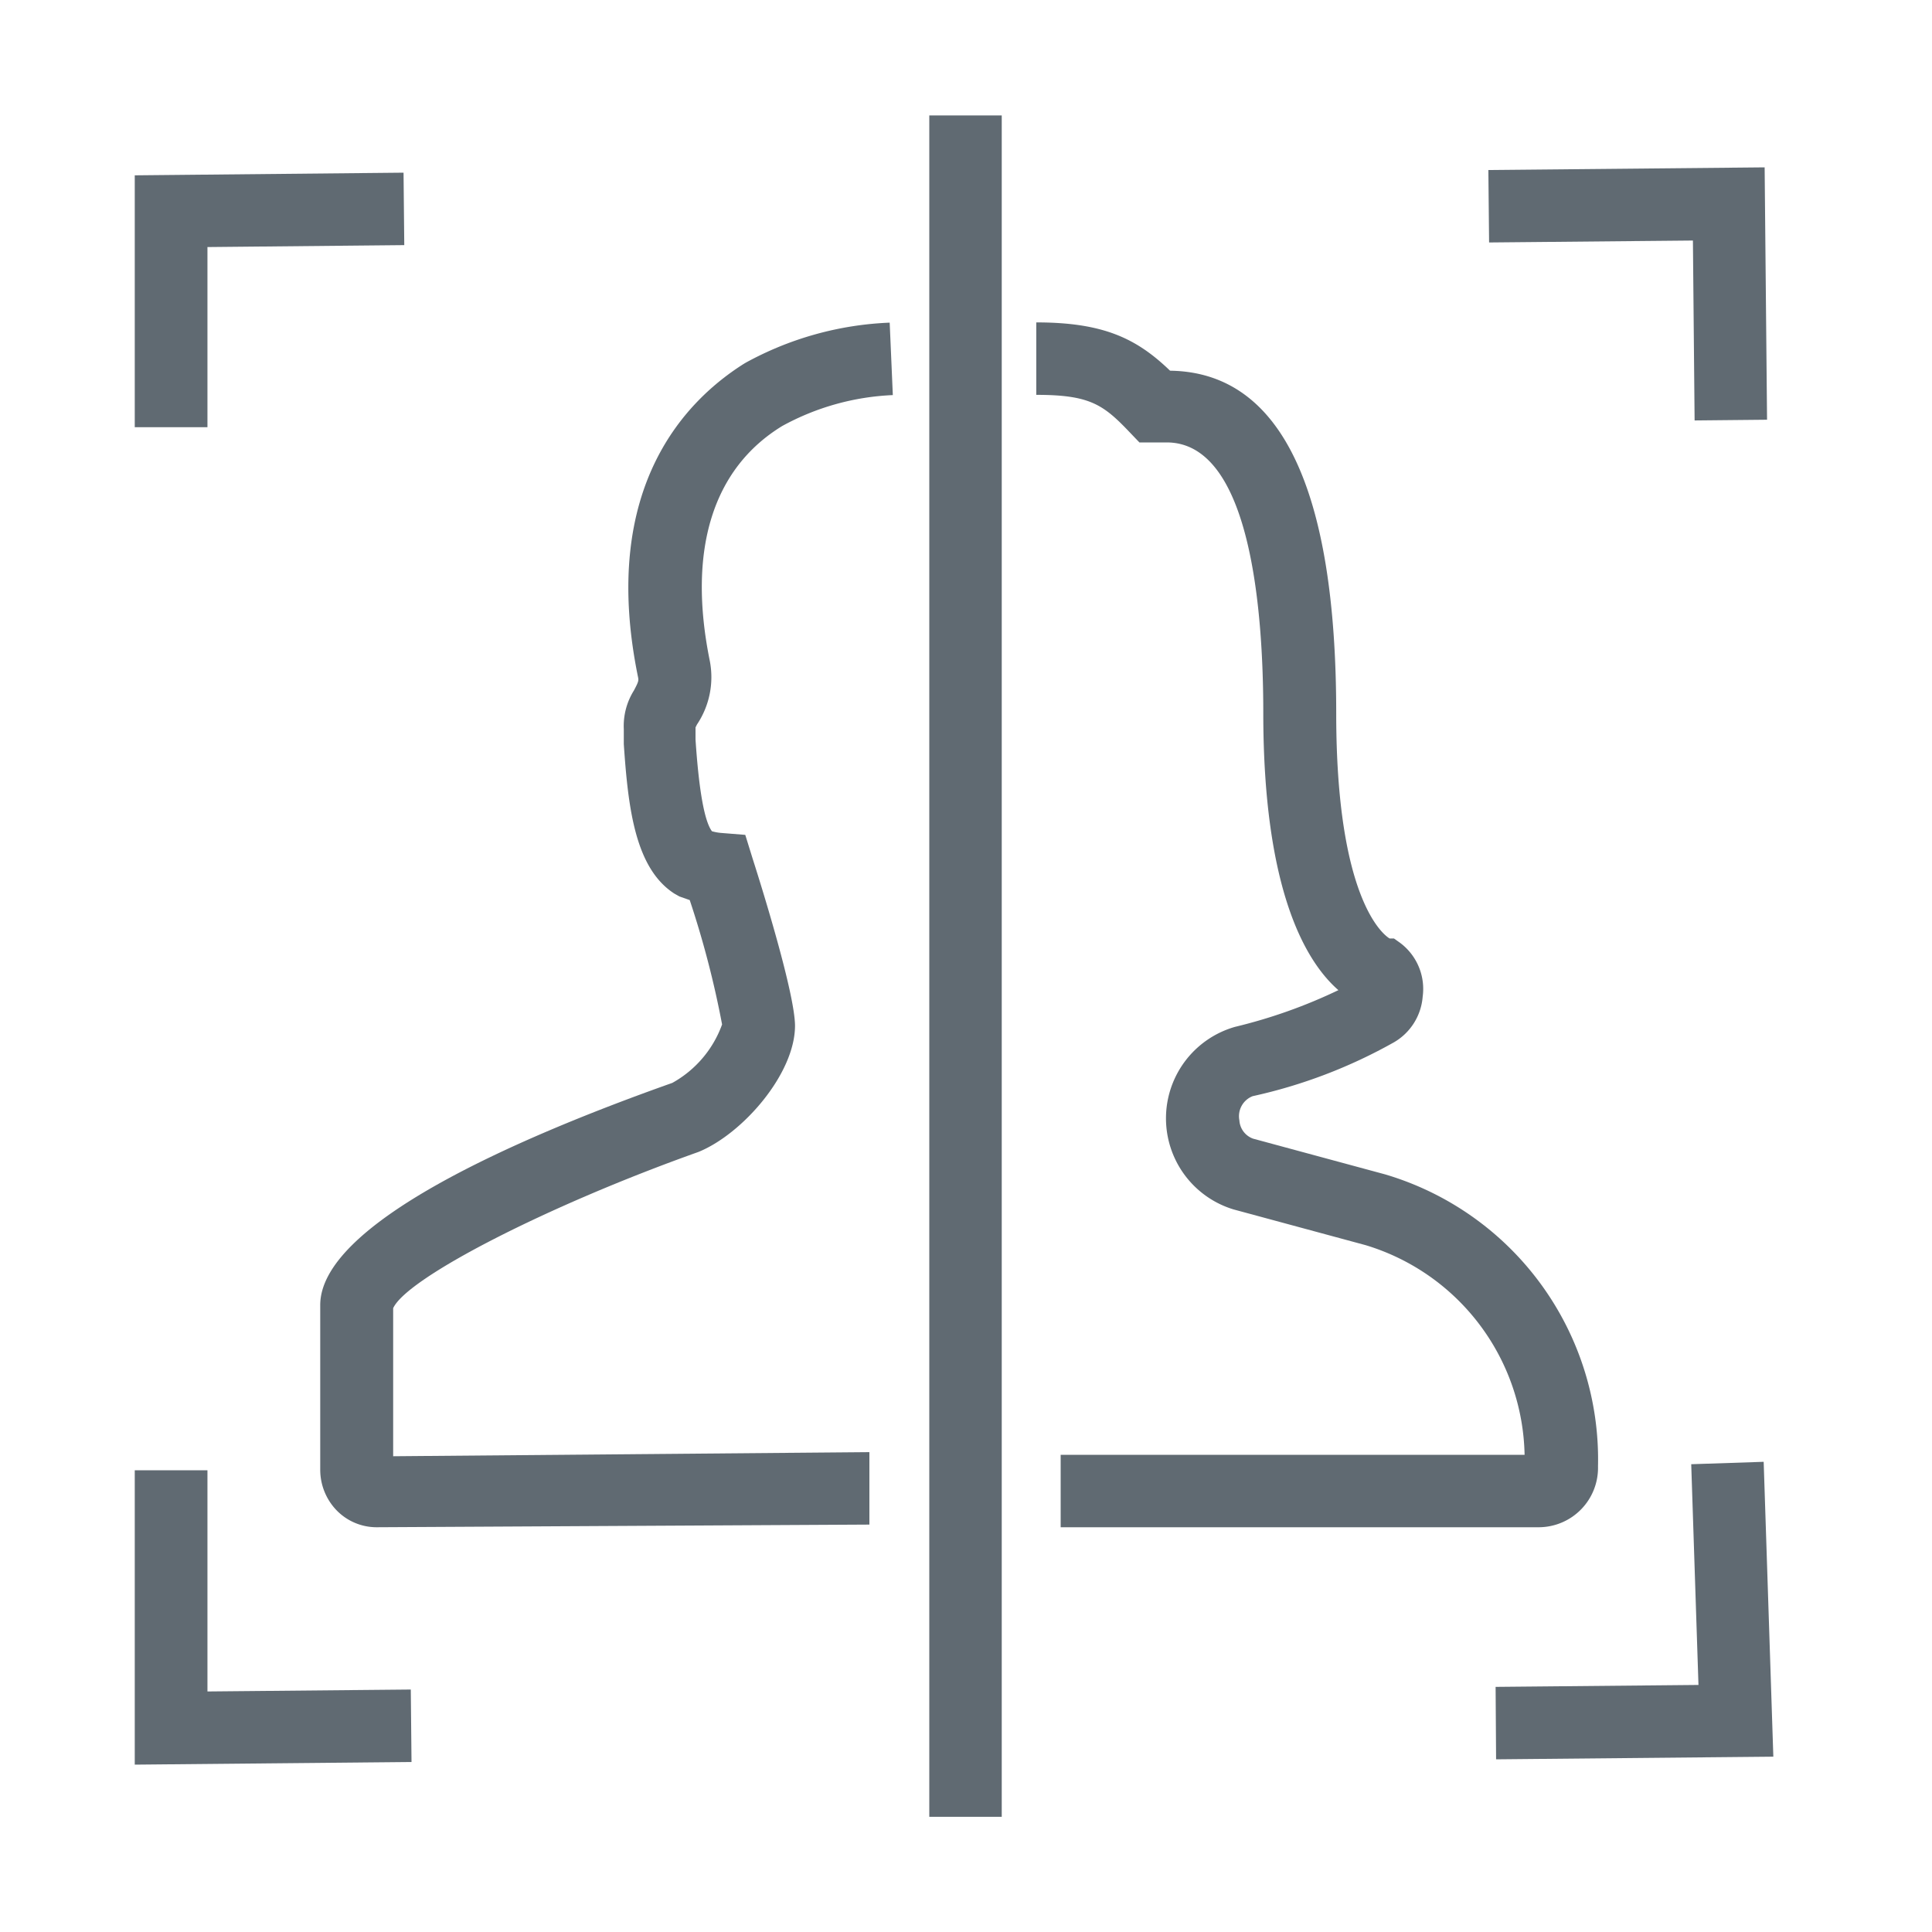 <svg id="图层_1" data-name="图层 1" xmlns="http://www.w3.org/2000/svg" viewBox="0 0 80 80"><defs><style>.cls-1{fill:#606a72;}</style></defs><title>人脸属性识别</title><path class="cls-1" d="M15.59,63.24a2.31,2.31,0,0,1-1.68-.73,2.42,2.42,0,0,1-.65-1.65c0-1,0-2,0-2.94s0-2.32,0-3.88c0-3.32,7.92-6.84,14.58-9.2a4.52,4.52,0,0,0,2.06-2.42,39.44,39.44,0,0,0-1.34-5.15l-.43-.15L27.92,37c-1.62-1.05-1.91-3.53-2.09-6.19,0-.23,0-.44,0-.62a2.77,2.77,0,0,1,.42-1.6c.19-.36.2-.41.17-.55-1.63-7.94,2.07-11.53,4.42-13a13.5,13.5,0,0,1,6-1.68l.13,3a10.43,10.43,0,0,0-4.58,1.28c-2.88,1.76-3.93,5.14-3,9.72A3.52,3.52,0,0,1,28.86,30l-.06.12c0,.15,0,.32,0,.5.14,2.11.37,3.39.68,3.8a2,2,0,0,0,.38.07l1,.08.31,1c.41,1.28,1.74,5.57,1.75,6.9,0,2-2.18,4.49-4,5.23-6.24,2.22-12.07,5.21-12.64,6.47,0,1.55,0,2.75,0,3.86,0,.77,0,1.49,0,2.27L36,60.13l0,3-20.42.11Zm13.2-33.33h0Z"/><polygon class="cls-1" points="5.58 73.07 5.58 60.88 8.59 60.88 8.59 70.04 17.01 69.96 17.04 72.96 5.58 73.07"/><polygon class="cls-1" points="8.59 17.69 5.58 17.69 5.58 7.26 16.71 7.15 16.74 10.15 8.59 10.23 8.59 17.69"/><polygon class="cls-1" points="70.17 17.41 70.1 9.96 61.66 10.04 61.63 7.04 73.07 6.93 73.17 17.38 70.17 17.41"/><polygon class="cls-1" points="61.95 72.85 61.93 69.85 70.33 69.77 70.03 60.63 73.03 60.53 73.43 72.74 61.95 72.85"/><path class="cls-1" d="M63.73,63.24H43.92v-3H63.13a9.26,9.26,0,0,0-6.58-8.68l-5.47-1.48a3.94,3.94,0,0,1,.06-7.56A21.5,21.5,0,0,0,55.42,41c-1.33-1.16-3.11-4.08-3.11-11.48,0-4.18-.51-11.2-4-11.2H47.18l-.44-.46c-1.07-1.12-1.64-1.51-3.83-1.51v-3c2.79,0,4.16.67,5.54,2,4.56.06,6.88,4.83,6.88,14.2,0,7.66,1.94,9.15,2.21,9.31l.18,0,.24.17a2.38,2.38,0,0,1,.95,2.24,2.4,2.4,0,0,1-1.19,1.89,21.16,21.16,0,0,1-5.85,2.23.89.89,0,0,0-.55,1,.86.86,0,0,0,.57.76l5.47,1.48a12.31,12.31,0,0,1,8.81,12.09A2.46,2.46,0,0,1,63.73,63.24ZM56.31,40.55l-.05,0Zm1.24-1.67Z"/><rect class="cls-1" x="38.48" y="4.78" width="3" height="70.45"/></svg>